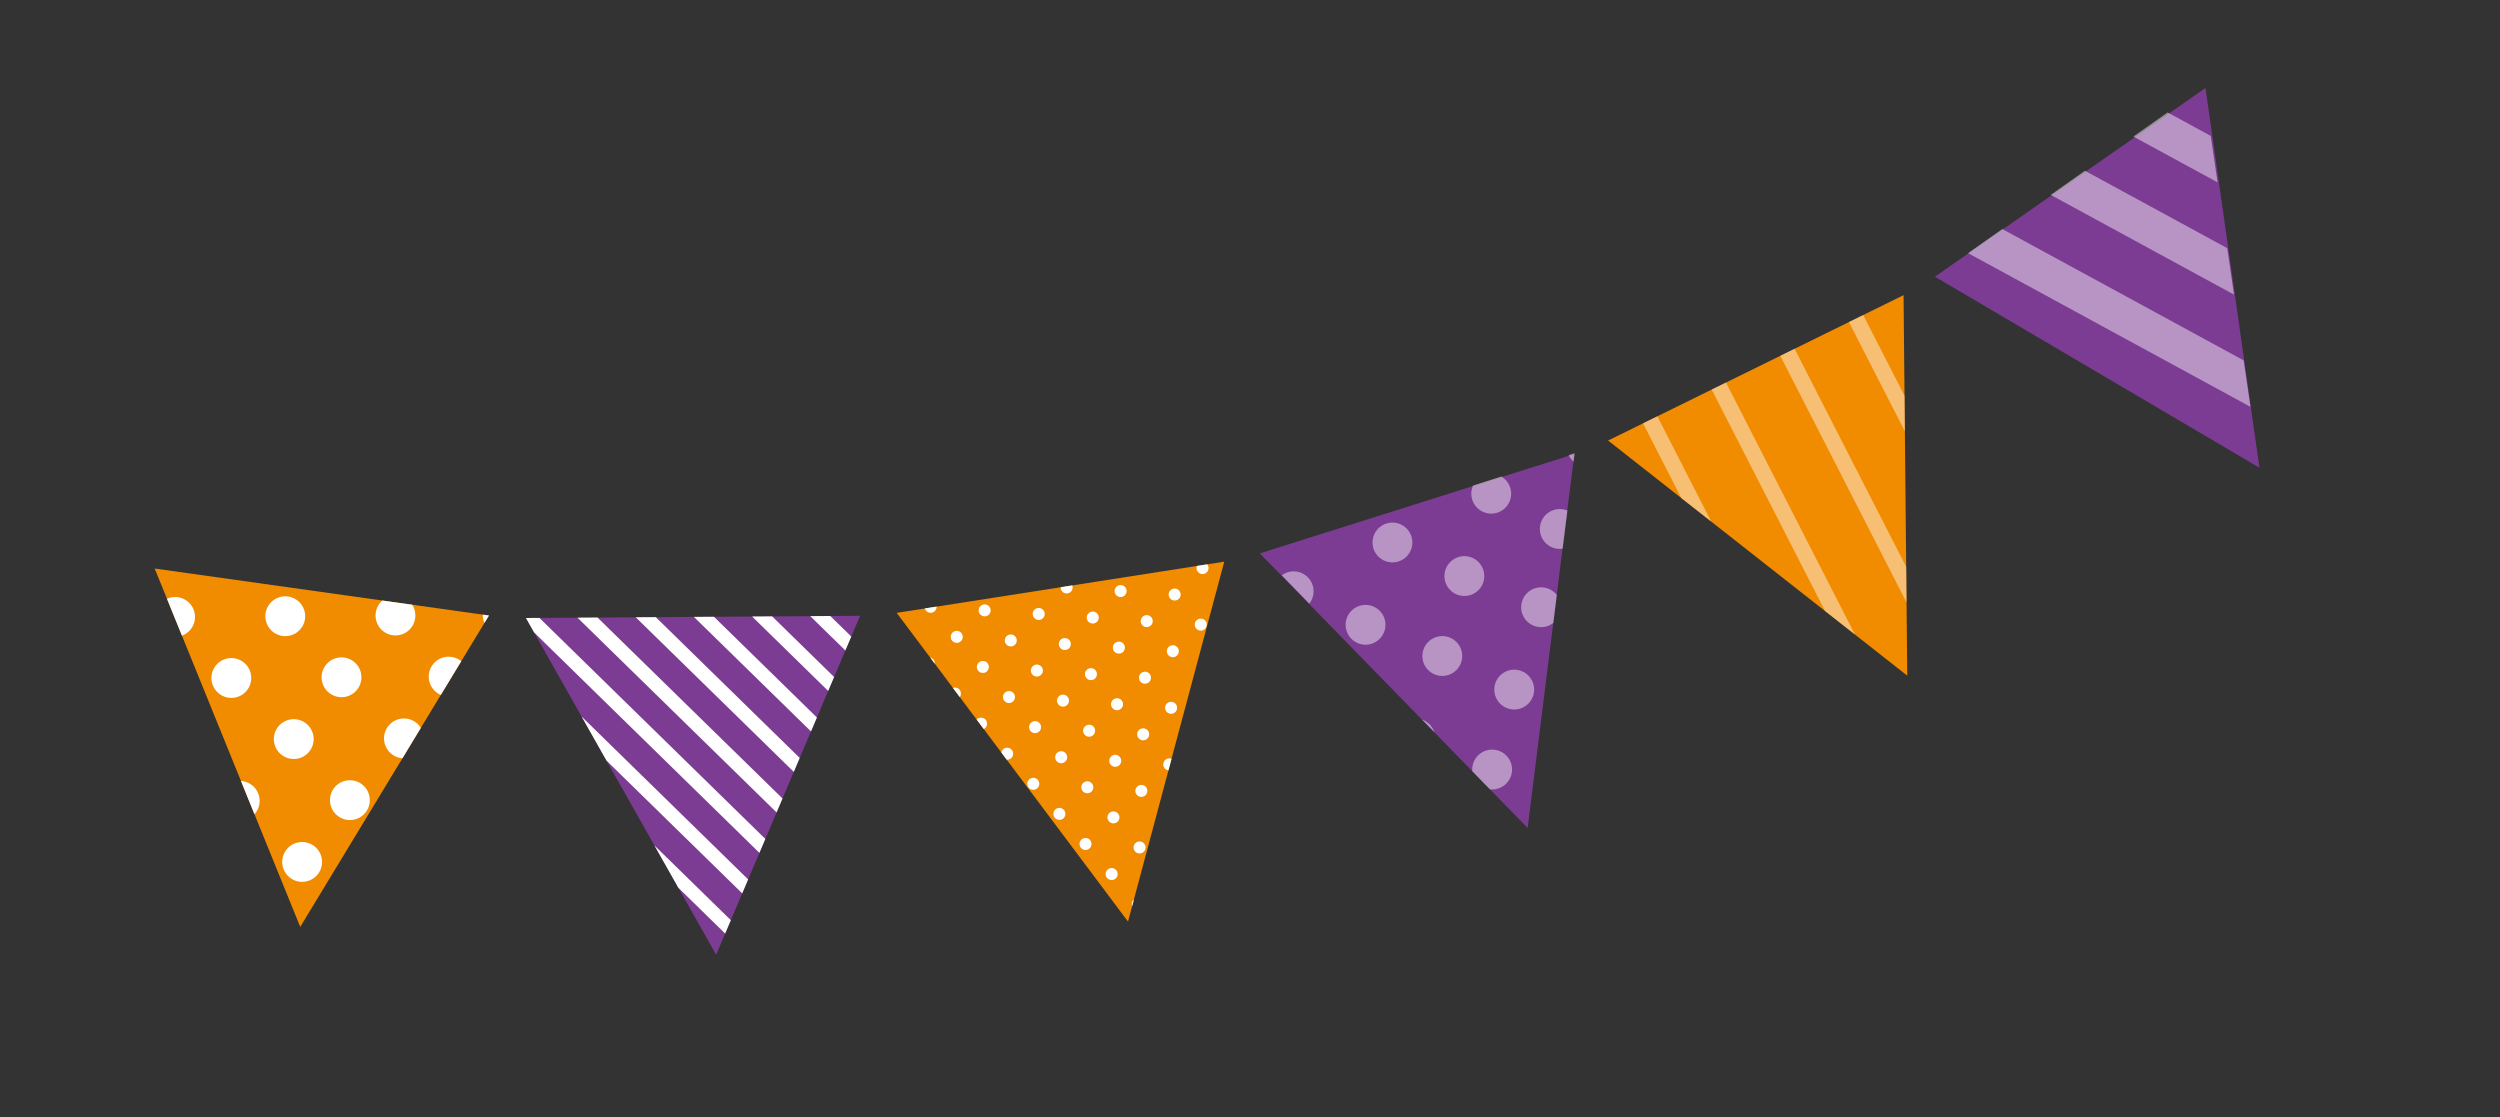 <?xml version="1.0" encoding="UTF-8"?>
<svg xmlns="http://www.w3.org/2000/svg" xmlns:xlink="http://www.w3.org/1999/xlink" id="_レイヤー_2" data-name="レイヤー_2" viewBox="0 0 262.3 117.23">
  <rect x="0" y="0" width="262.3" height="117.23" fill="#333333" stroke="none"/>
  <defs>
    <style>
      .cls-1 {
        stroke-width: 1.48px;
      }

      .cls-1, .cls-2, .cls-3, .cls-4, .cls-5, .cls-6, .cls-7, .cls-8 {
        fill: none;
      }

      .cls-1, .cls-2, .cls-3, .cls-5, .cls-6, .cls-7, .cls-8 {
        stroke: #fff;
      }

      .cls-1, .cls-8 {
        stroke-miterlimit: 10;
      }

      .cls-9 {
        clip-path: url(#clippath-4);
      }

      .cls-2 {
        stroke-dasharray: 0 4.18;
        stroke-width: 1.26px;
      }

      .cls-2, .cls-3, .cls-5, .cls-6, .cls-7 {
        stroke-linecap: round;
        stroke-linejoin: round;
      }

      .cls-3, .cls-6 {
        stroke-width: 4.18px;
      }

      .cls-10 {
        fill: #f18b00;
      }

      .cls-11 {
        clip-path: url(#clippath-1);
      }

      .cls-5 {
        stroke-width: 1.67px;
      }

      .cls-12 {
        clip-path: url(#clippath-5);
      }

      .cls-6 {
        stroke-dasharray: 0 11.56;
      }

      .cls-13 {
        clip-path: url(#clippath-3);
      }

      .cls-7 {
        stroke-width: 3.94px;
      }

      .cls-14 {
        opacity: .45;
      }

      .cls-15 {
        clip-path: url(#clippath-2);
      }

      .cls-16 {
        clip-path: url(#clippath);
      }

      .cls-8 {
        stroke-width: 1.42px;
      }

      .cls-17 {
        fill: #7c3c93;
      }
    </style>
    <clipPath id="clippath">
      <polygon class="cls-4" points="75.14 100.17 55.18 64.84 90.24 64.61 75.14 100.17"></polygon>
    </clipPath>
    <clipPath id="clippath-1">
      <polygon class="cls-4" points="31.5 97.25 16.23 59.65 51.3 64.58 31.5 97.25"></polygon>
    </clipPath>
    <clipPath id="clippath-2">
      <polygon class="cls-4" points="160.27 86.88 132.23 58.04 165.21 47.55 160.27 86.88"></polygon>
    </clipPath>
    <clipPath id="clippath-3">
      <polygon class="cls-4" points="237.04 48.98 202.92 29.08 231.2 9.13 237.04 48.98"></polygon>
    </clipPath>
    <clipPath id="clippath-4">
      <polygon class="cls-4" points="200.11 70.89 168.72 46.22 199.72 30.97 200.11 70.89"></polygon>
    </clipPath>
    <clipPath id="clippath-5">
      <polygon class="cls-4" points="118.35 96.69 94.08 64.3 128.45 58.93 118.35 96.69"></polygon>
    </clipPath>
  </defs>
  <g id="_レイヤー_1-2" data-name="レイヤー_1">
    <g>
      <polygon class="cls-10" points="31.5 97.25 16.23 59.65 51.3 64.58 31.5 97.25"></polygon>
      <polygon class="cls-17" points="75.14 100.17 55.18 64.84 90.24 64.61 75.14 100.17"></polygon>
      <polygon class="cls-17" points="237.06 49.07 203.01 29.03 231.4 9.23 237.06 49.07"></polygon>
      <polygon class="cls-10" points="200.11 70.89 168.72 46.22 199.72 30.97 200.11 70.89"></polygon>
      <polygon class="cls-17" points="160.28 86.87 132.18 58.06 165.18 47.64 160.28 86.87"></polygon>
      <polygon class="cls-10" points="118.35 96.69 94.08 64.3 128.45 58.93 118.35 96.69"></polygon>
      <g class="cls-16">
        <g>
          <line class="cls-1" x1="50.3" y1="29.65" x2="93.19" y2="71.61"></line>
          <line class="cls-1" x1="50.74" y1="36.09" x2="93.63" y2="78.05"></line>
          <line class="cls-1" x1="51.18" y1="42.54" x2="94.08" y2="84.5"></line>
          <line class="cls-1" x1="51.62" y1="48.98" x2="94.52" y2="90.94"></line>
          <line class="cls-1" x1="52.06" y1="55.43" x2="94.96" y2="97.39"></line>
          <line class="cls-1" x1="52.51" y1="61.87" x2="95.4" y2="103.83"></line>
          <line class="cls-1" x1="52.95" y1="68.32" x2="95.85" y2="110.28"></line>
          <line class="cls-8" x1="53.39" y1="74.76" x2="96.29" y2="116.72"></line>
        </g>
      </g>
      <g class="cls-11">
        <g>
          <g>
            <line class="cls-3" x1="52.74" y1="64.5" x2="52.74" y2="64.5"></line>
            <line class="cls-6" x1="41.49" y1="64.58" x2="13.38" y2="64.76"></line>
            <line class="cls-3" x1="7.76" y1="64.79" x2="7.76" y2="64.79"></line>
          </g>
          <g>
            <line class="cls-3" x1="47.07" y1="70.99" x2="47.07" y2="70.99"></line>
            <line class="cls-6" x1="35.83" y1="71.06" x2="7.71" y2="71.24"></line>
            <line class="cls-3" x1="2.09" y1="71.28" x2="2.09" y2="71.28"></line>
          </g>
          <g>
            <line class="cls-3" x1="53.62" y1="77.39" x2="53.62" y2="77.39"></line>
            <line class="cls-6" x1="42.38" y1="77.47" x2="14.26" y2="77.65"></line>
            <line class="cls-3" x1="8.64" y1="77.68" x2="8.64" y2="77.68"></line>
          </g>
          <g>
            <line class="cls-3" x1="47.96" y1="83.88" x2="47.96" y2="83.88"></line>
            <line class="cls-6" x1="36.71" y1="83.95" x2="8.6" y2="84.13"></line>
            <line class="cls-3" x1="2.98" y1="84.17" x2="2.98" y2="84.17"></line>
          </g>
          <g>
            <line class="cls-3" x1="54.51" y1="90.28" x2="54.51" y2="90.28"></line>
            <line class="cls-6" x1="43.26" y1="90.36" x2="15.15" y2="90.54"></line>
            <line class="cls-3" x1="9.53" y1="90.57" x2="9.53" y2="90.57"></line>
          </g>
          <g>
            <line class="cls-3" x1="48.84" y1="96.77" x2="48.84" y2="96.77"></line>
            <line class="cls-6" x1="37.6" y1="96.84" x2="9.48" y2="97.02"></line>
            <line class="cls-3" x1="3.86" y1="97.06" x2="3.86" y2="97.06"></line>
          </g>
        </g>
      </g>
      <g class="cls-14">
        <g class="cls-15">
          <g>
            <g>
              <line class="cls-3" x1="166.47" y1="46.86" x2="166.47" y2="46.86"></line>
              <line class="cls-6" x1="156.46" y1="51.8" x2="131.45" y2="64.15"></line>
              <line class="cls-3" x1="126.44" y1="66.61" x2="126.44" y2="66.61"></line>
            </g>
            <g>
              <line class="cls-3" x1="163.65" y1="55.5" x2="163.65" y2="55.5"></line>
              <line class="cls-6" x1="153.64" y1="60.44" x2="128.63" y2="72.78"></line>
              <line class="cls-3" x1="123.63" y1="75.25" x2="123.63" y2="75.25"></line>
            </g>
            <g>
              <line class="cls-3" x1="171.7" y1="58.77" x2="171.7" y2="58.77"></line>
              <line class="cls-6" x1="161.69" y1="63.71" x2="136.68" y2="76.06"></line>
              <line class="cls-3" x1="131.67" y1="78.53" x2="131.67" y2="78.53"></line>
            </g>
            <g>
              <line class="cls-3" x1="168.88" y1="67.41" x2="168.88" y2="67.41"></line>
              <line class="cls-6" x1="158.87" y1="72.35" x2="133.86" y2="84.69"></line>
              <line class="cls-3" x1="128.86" y1="87.16" x2="128.86" y2="87.16"></line>
            </g>
            <g>
              <line class="cls-3" x1="176.93" y1="70.68" x2="176.93" y2="70.68"></line>
              <line class="cls-6" x1="166.92" y1="75.62" x2="141.91" y2="87.97"></line>
              <line class="cls-3" x1="136.91" y1="90.44" x2="136.91" y2="90.44"></line>
            </g>
            <g>
              <line class="cls-3" x1="174.11" y1="79.32" x2="174.11" y2="79.32"></line>
              <line class="cls-6" x1="164.11" y1="84.26" x2="139.09" y2="96.61"></line>
              <line class="cls-3" x1="134.09" y1="99.08" x2="134.09" y2="99.08"></line>
            </g>
          </g>
        </g>
      </g>
      <g class="cls-14">
        <g class="cls-13">
          <g>
            <line class="cls-7" x1="205.24" y1="1.97" x2="260.33" y2="31.94"></line>
            <line class="cls-7" x1="201.13" y1="10.57" x2="256.21" y2="40.54"></line>
            <line class="cls-7" x1="197.01" y1="19.16" x2="252.1" y2="49.14"></line>
          </g>
        </g>
      </g>
      <g class="cls-14">
        <g class="cls-9">
          <line class="cls-5" x1="196.66" y1="90" x2="162.49" y2="23.24"></line>
          <line class="cls-5" x1="203.79" y1="86.32" x2="169.62" y2="19.56"></line>
          <line class="cls-5" x1="210.92" y1="82.64" x2="176.75" y2="15.89"></line>
          <line class="cls-5" x1="218.05" y1="78.96" x2="183.88" y2="12.21"></line>
        </g>
      </g>
      <g class="cls-12">
        <g>
          <line class="cls-2" x1="109.73" y1="40.66" x2="158.6" y2="96.96"></line>
          <line class="cls-2" x1="106.8" y1="43.44" x2="155.68" y2="99.74"></line>
          <line class="cls-2" x1="103.87" y1="46.23" x2="152.75" y2="102.52"></line>
          <line class="cls-2" x1="100.95" y1="49.01" x2="149.82" y2="105.3"></line>
          <line class="cls-2" x1="98.02" y1="51.79" x2="146.89" y2="108.09"></line>
          <line class="cls-2" x1="95.09" y1="54.57" x2="143.96" y2="110.87"></line>
          <line class="cls-2" x1="92.16" y1="57.35" x2="141.03" y2="113.65"></line>
          <line class="cls-2" x1="89.23" y1="60.14" x2="138.1" y2="116.43"></line>
        </g>
      </g>
    </g>
  </g>
</svg>
